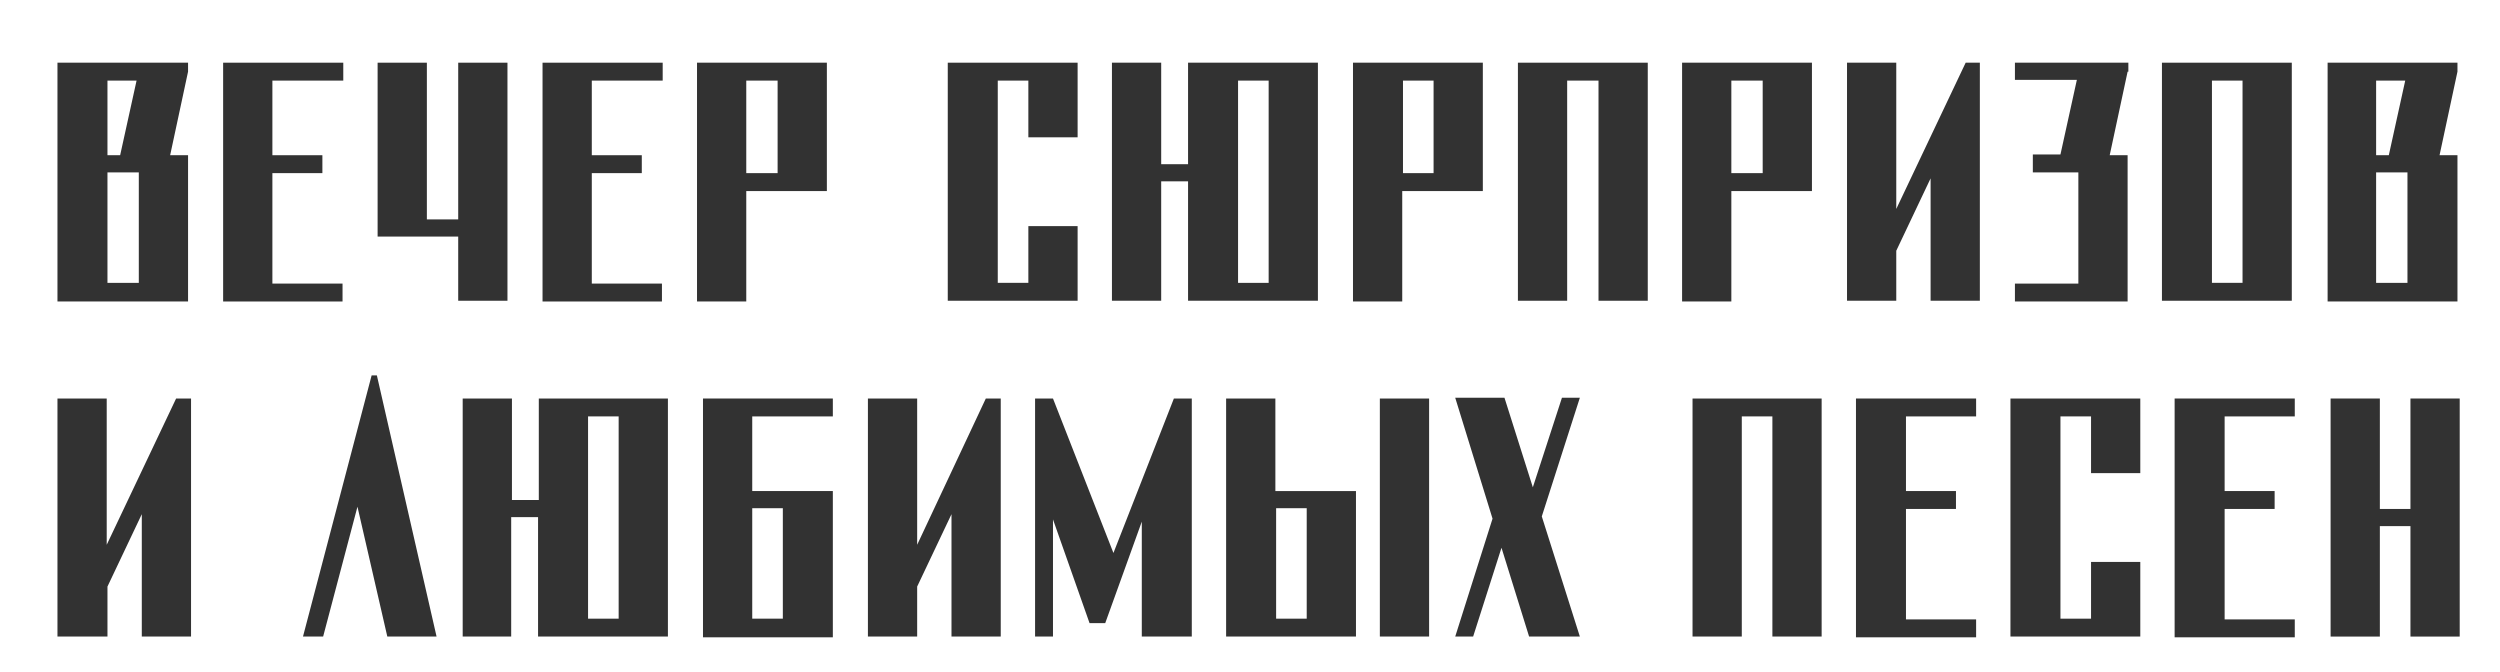<?xml version="1.0" encoding="UTF-8"?> <svg xmlns="http://www.w3.org/2000/svg" xmlns:xlink="http://www.w3.org/1999/xlink" version="1.1" id="Слой_1" x="0px" y="0px" viewBox="0 0 335 90" style="enable-background:new 0 0 335 90;" xml:space="preserve"> <style type="text/css"> .st0{fill:#323232;} </style> <g> <g> <path class="st0" d="M25.2,8.4v1.2l-2.4,11.2h2.4v19.6H7.7V8.4H25.2z M18.6,37.9V23.1h-4.2v14.8H18.6z M14.4,10.8v10h1.7l2.2-10 H14.4z"></path> <path class="st0" d="M36.5,10.8v10h6.7v2.4h-6.7v14.8h9.4v2.4H29.9V8.4h16.1v2.4H36.5z"></path> <path class="st0" d="M68,8.4v31.9h-6.6v-8.6H50.6V8.4h6.6v21h4.2v-21H68z"></path> <path class="st0" d="M79.3,10.8v10h6.7v2.4h-6.7v14.8h9.4v2.4H72.7V8.4h16.1v2.4H79.3z"></path> <path class="st0" d="M110.8,8.4v17.2H100v14.8h-6.6V8.4H110.8z M104.2,23.1V10.8H100v12.4H104.2z"></path> <path class="st0" d="M144.4,8.4v10h-6.6v-7.6h-4.1v27.1h4.1v-7.6h6.6v10H127V8.4H144.4z"></path> <path class="st0" d="M176.6,8.4v31.9h-17.4v-16h-3.6v16H149V8.4h6.6v13.6h3.6V8.4H176.6z M170,37.9V10.8h-4.1v27.1H170z"></path> <path class="st0" d="M198.7,8.4v17.2h-10.8v14.8h-6.6V8.4H198.7z M192.1,23.1V10.8h-4.1v12.4H192.1z"></path> <path class="st0" d="M220.8,8.4v31.9h-6.6V10.8H210v29.5h-6.6V8.4H220.8z"></path> <path class="st0" d="M242.8,8.4v17.2H232v14.8h-6.6V8.4H242.8z M236.2,23.1V10.8H232v12.4H236.2z"></path> <path class="st0" d="M265.3,8.4v31.9h-6.6V23.9l-4.6,9.7v6.7h-6.6V8.4h6.6V28l9.3-19.6H265.3z"></path> <path class="st0" d="M285.1,9.6l-2.4,11.2h2.4v19.6H270v-2.4h8.5V23.1h-6.1v-2.4h3.7l2.2-10H270V8.4h15.2V9.6z"></path> <path class="st0" d="M307.1,8.4v31.9h-17.4V8.4H307.1z M300.5,37.9V10.8h-4.1v27.1H300.5z"></path> <path class="st0" d="M329.3,8.4v1.2l-2.4,11.2h2.4v19.6h-17.4V8.4H329.3z M322.6,37.9V23.1h-4.2v14.8H322.6z M318.4,10.8v10h1.7 l2.2-10H318.4z"></path> <path class="st0" d="M25.6,53.4v31.9H19V68.9l-4.6,9.7v6.7H7.7V53.4h6.6V73l9.3-19.6H25.6z"></path> <path class="st0" d="M51.9,85.3l-4-17.4l-4.6,17.4h-2.7l9.2-35h0.7l8,35H51.9z"></path> <path class="st0" d="M89.5,53.4v31.9H72.1v-16h-3.6v16H62V53.4h6.6v13.6h3.6V53.4H89.5z M82.9,82.9V55.8h-4.1v27.1H82.9z"></path> <path class="st0" d="M100.8,55.8v10h10.8v19.6H94.2V53.4h17.4v2.4H100.8z M100.8,68.1v14.8h4.1V68.1H100.8z"></path> <path class="st0" d="M134.1,53.4v31.9h-6.6V68.9l-4.6,9.7v6.7h-6.6V53.4h6.6V73l9.2-19.6H134.1z"></path> <path class="st0" d="M159.7,53.4v31.9H153V69.9l-4.9,13.6H146l-4.9-13.9v15.7h-2.4V53.4h2.4v0l8.1,20.7l8.1-20.7H159.7z"></path> <path class="st0" d="M181.7,65.7v19.6h-17.4V53.4h6.6v12.4H181.7z M175.1,68.1H171v14.8h4.1V68.1z M184.9,85.3V53.4h6.6v31.9 H184.9z"></path> <path class="st0" d="M206.6,69.2l5.1,16.1h-6.8l-3.7-11.9l-3.8,11.9H195l5-15.8l-5-16.2h6.6l3.8,12l3.9-12h2.4L206.6,69.2z"></path> <path class="st0" d="M244.1,53.4v31.9h-6.6V55.8h-4.1v29.5h-6.6V53.4H244.1z"></path> <path class="st0" d="M255.4,55.8v10h6.7v2.4h-6.7v14.8h9.4v2.4h-16.1V53.4h16.1v2.4H255.4z"></path> <path class="st0" d="M286.8,53.4v10h-6.6v-7.6h-4.1v27.1h4.1v-7.6h6.6v10h-17.4V53.4H286.8z"></path> <path class="st0" d="M298.1,55.8v10h6.7v2.4h-6.7v14.8h9.4v2.4h-16.1V53.4h16.1v2.4H298.1z"></path> <path class="st0" d="M329.6,53.4v31.9H323V70.5h-4.1v14.8h-6.6V53.4h6.6v14.8h4.1V53.4H329.6z"></path> </g> </g> </svg> 